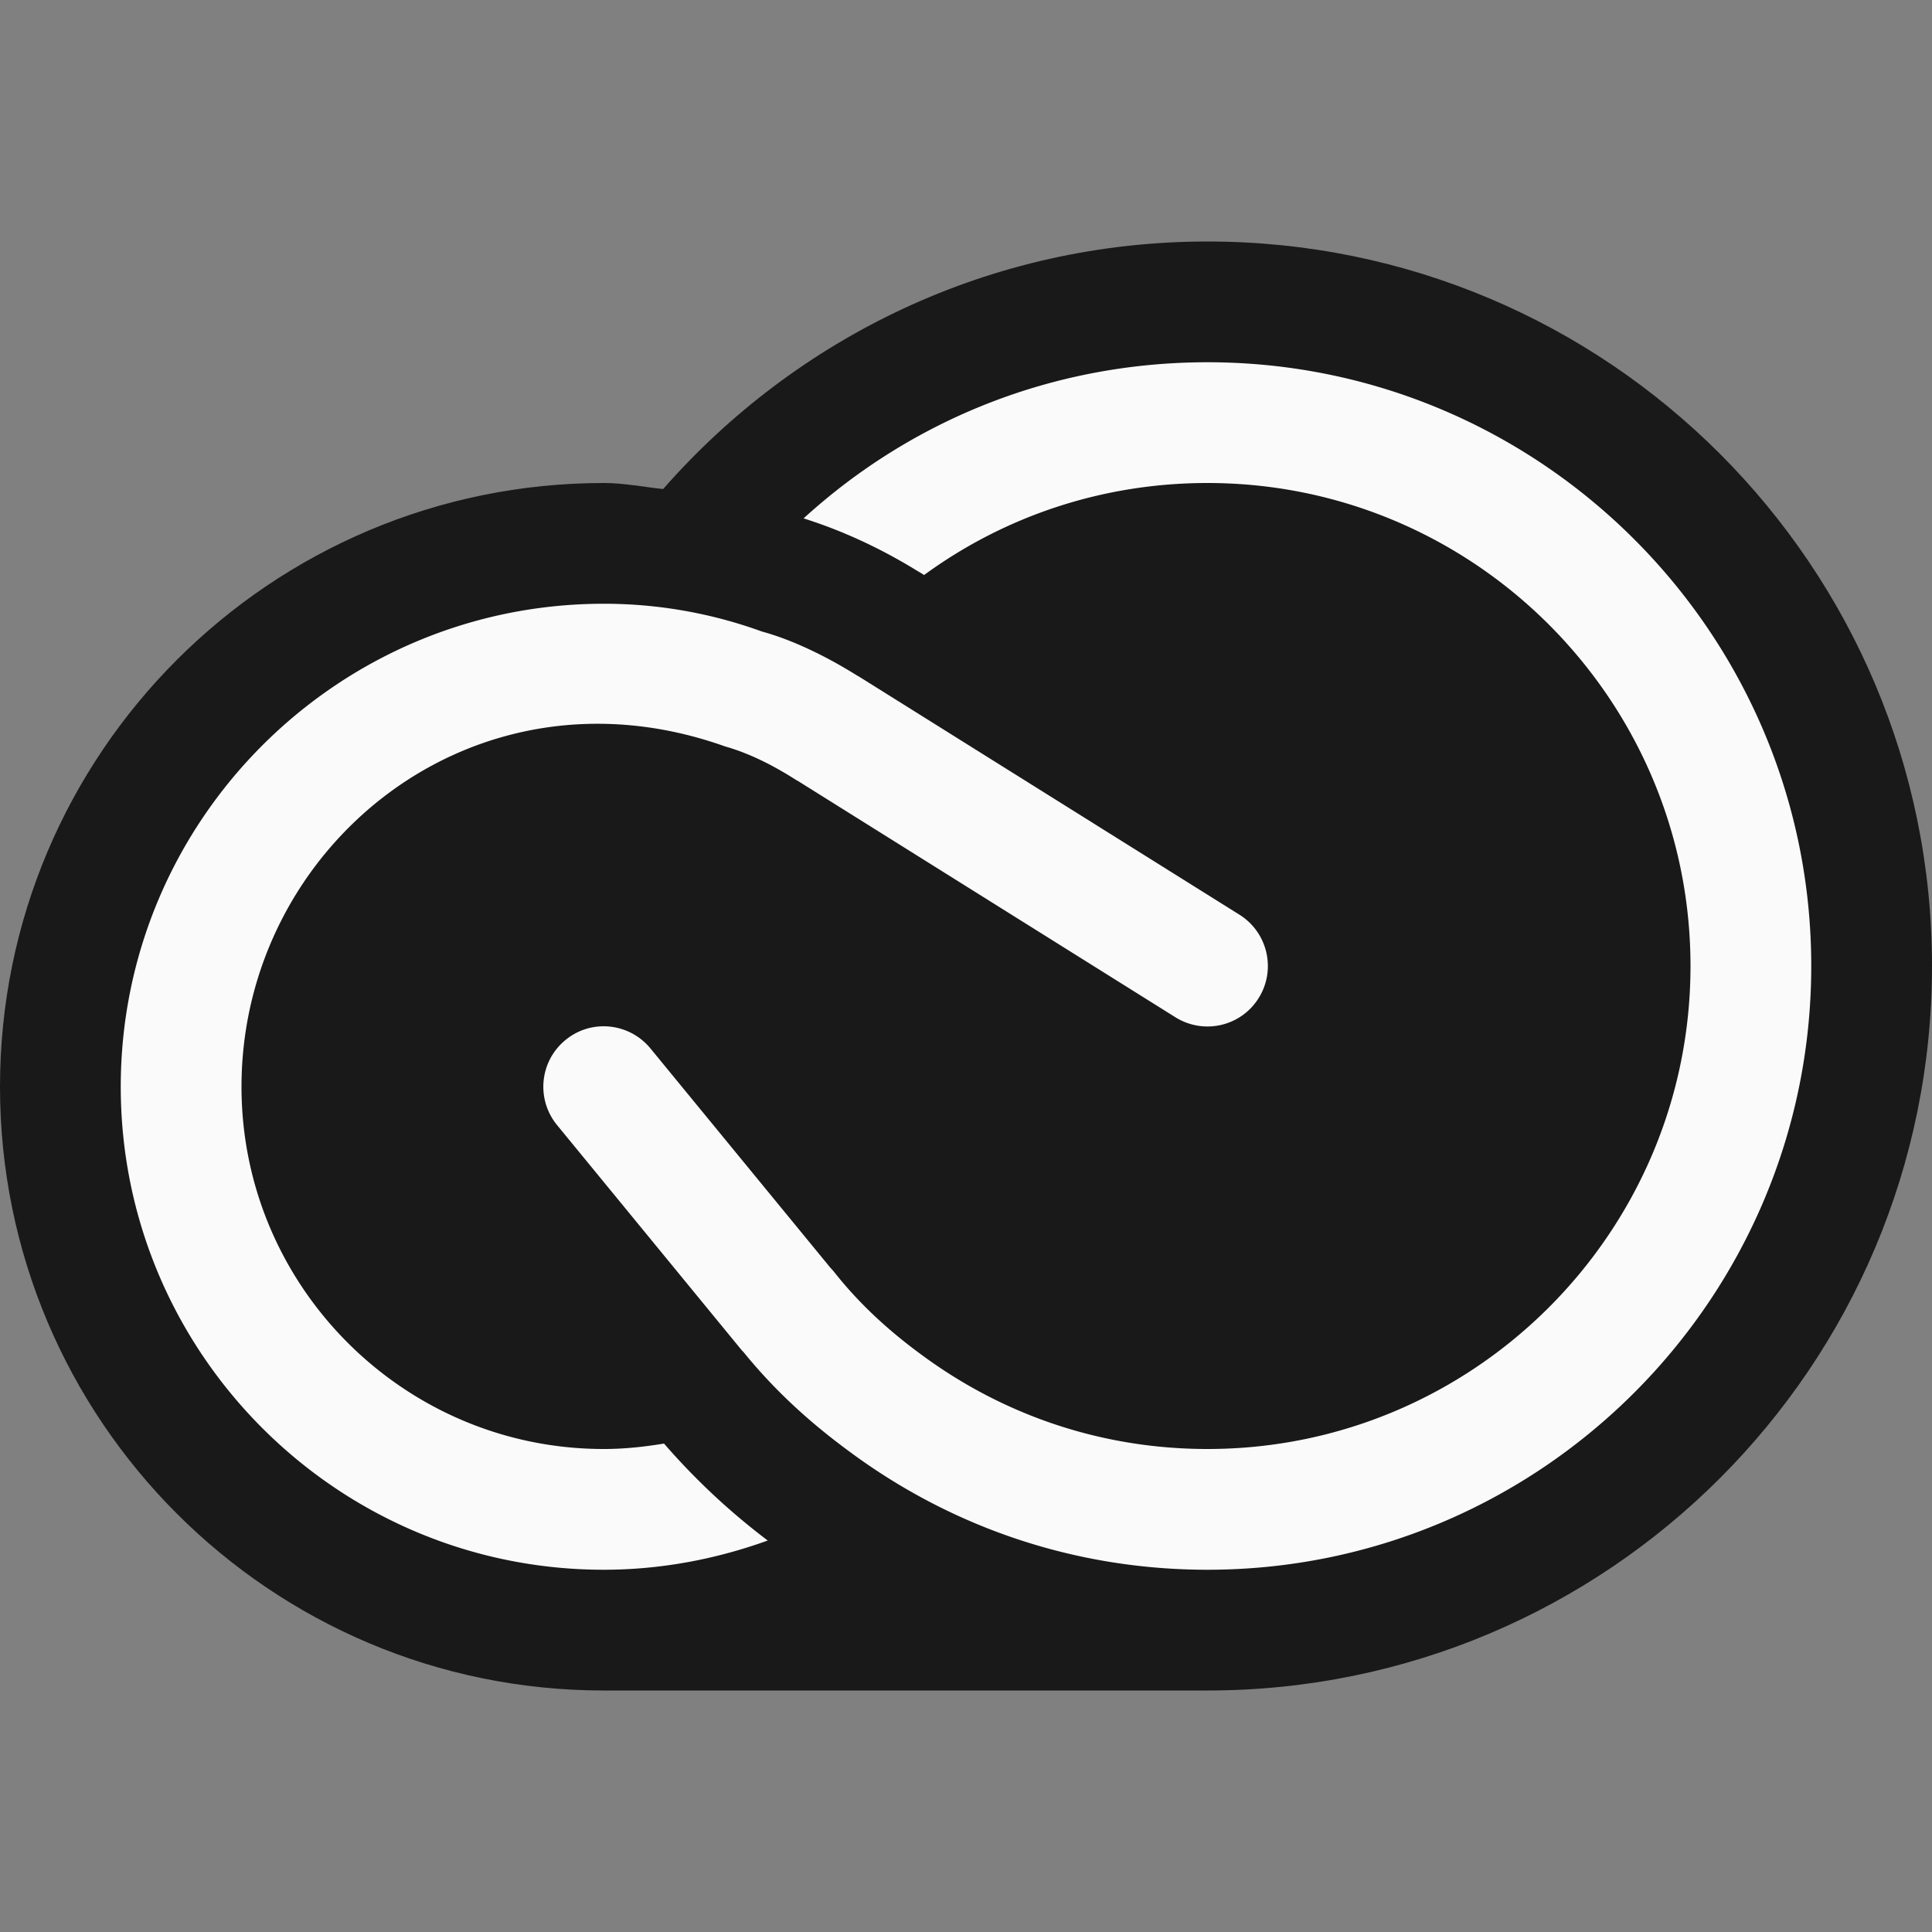 <svg xmlns="http://www.w3.org/2000/svg" xmlns:xlink="http://www.w3.org/1999/xlink" width="512" height="512" x="0" y="0" viewBox="0 0 512 512" style="enable-background:new 0 0 512 512" xml:space="preserve"><rect x="0" y="0" width="512" height="512" fill="#808080" stroke="none"/><g><path d="M320 64c-57.568 0-109.088 25.472-144.256 65.6-5.248-.544-10.368-1.6-15.744-1.6C71.648 128 0 199.648 0 288s71.648 160 160 160h160c106.048 0 192-85.952 192-192S426.048 64 320 64z" style="" fill="#191919" data-original="#f44336" opacity="1"></path><path d="M320 96c-40.64 0-78.208 15.072-107.04 41.376 10.048 3.168 20.192 7.776 30.304 14.016.512.288 1.024.608 1.536.928l.096.064C266.272 136.768 292.256 128 320 128c70.592 0 128 57.408 128 128s-57.408 128-128 128c-27.648 0-54.016-8.736-76.288-25.344-9.024-6.656-16.384-13.664-22.528-21.408a13.94 13.94 0 0 0-1.12-1.28l-47.68-58.112c-5.632-6.848-15.712-7.872-22.528-2.24-6.848 5.6-7.84 15.68-2.24 22.528l48.608 59.264c.256.32.544.64.832.928 7.744 9.536 16.8 18.048 27.616 26.016C252.416 405.056 285.376 416 320 416c88.224 0 160-71.776 160-160S408.224 96 320 96z" style="" fill="#fafafa" data-original="#fafafa"></path><path d="M175.968 382.56c-5.216.864-10.56 1.44-15.968 1.44-52.928 0-96-43.072-96-96 0-63.52 61.344-114.016 128.192-90.176 5.696 1.6 11.904 4.512 18.464 8.672.288.192.608.352.928.544l99.936 62.56c7.52 4.672 17.376 2.4 22.048-5.12 4.672-7.488 2.4-17.344-5.056-22.048L227.84 179.424c-.256-.16-.544-.32-.832-.48-8.928-5.568-17.696-9.568-25.088-11.584A122.519 122.519 0 0 0 160 160c-70.592 0-128 57.408-128 128s57.408 128 128 128c15.072 0 29.696-2.784 43.456-7.744-10.368-7.84-19.392-16.384-27.488-25.696z" style="" fill="#fafafa" data-original="#fafafa"></path></g></svg>